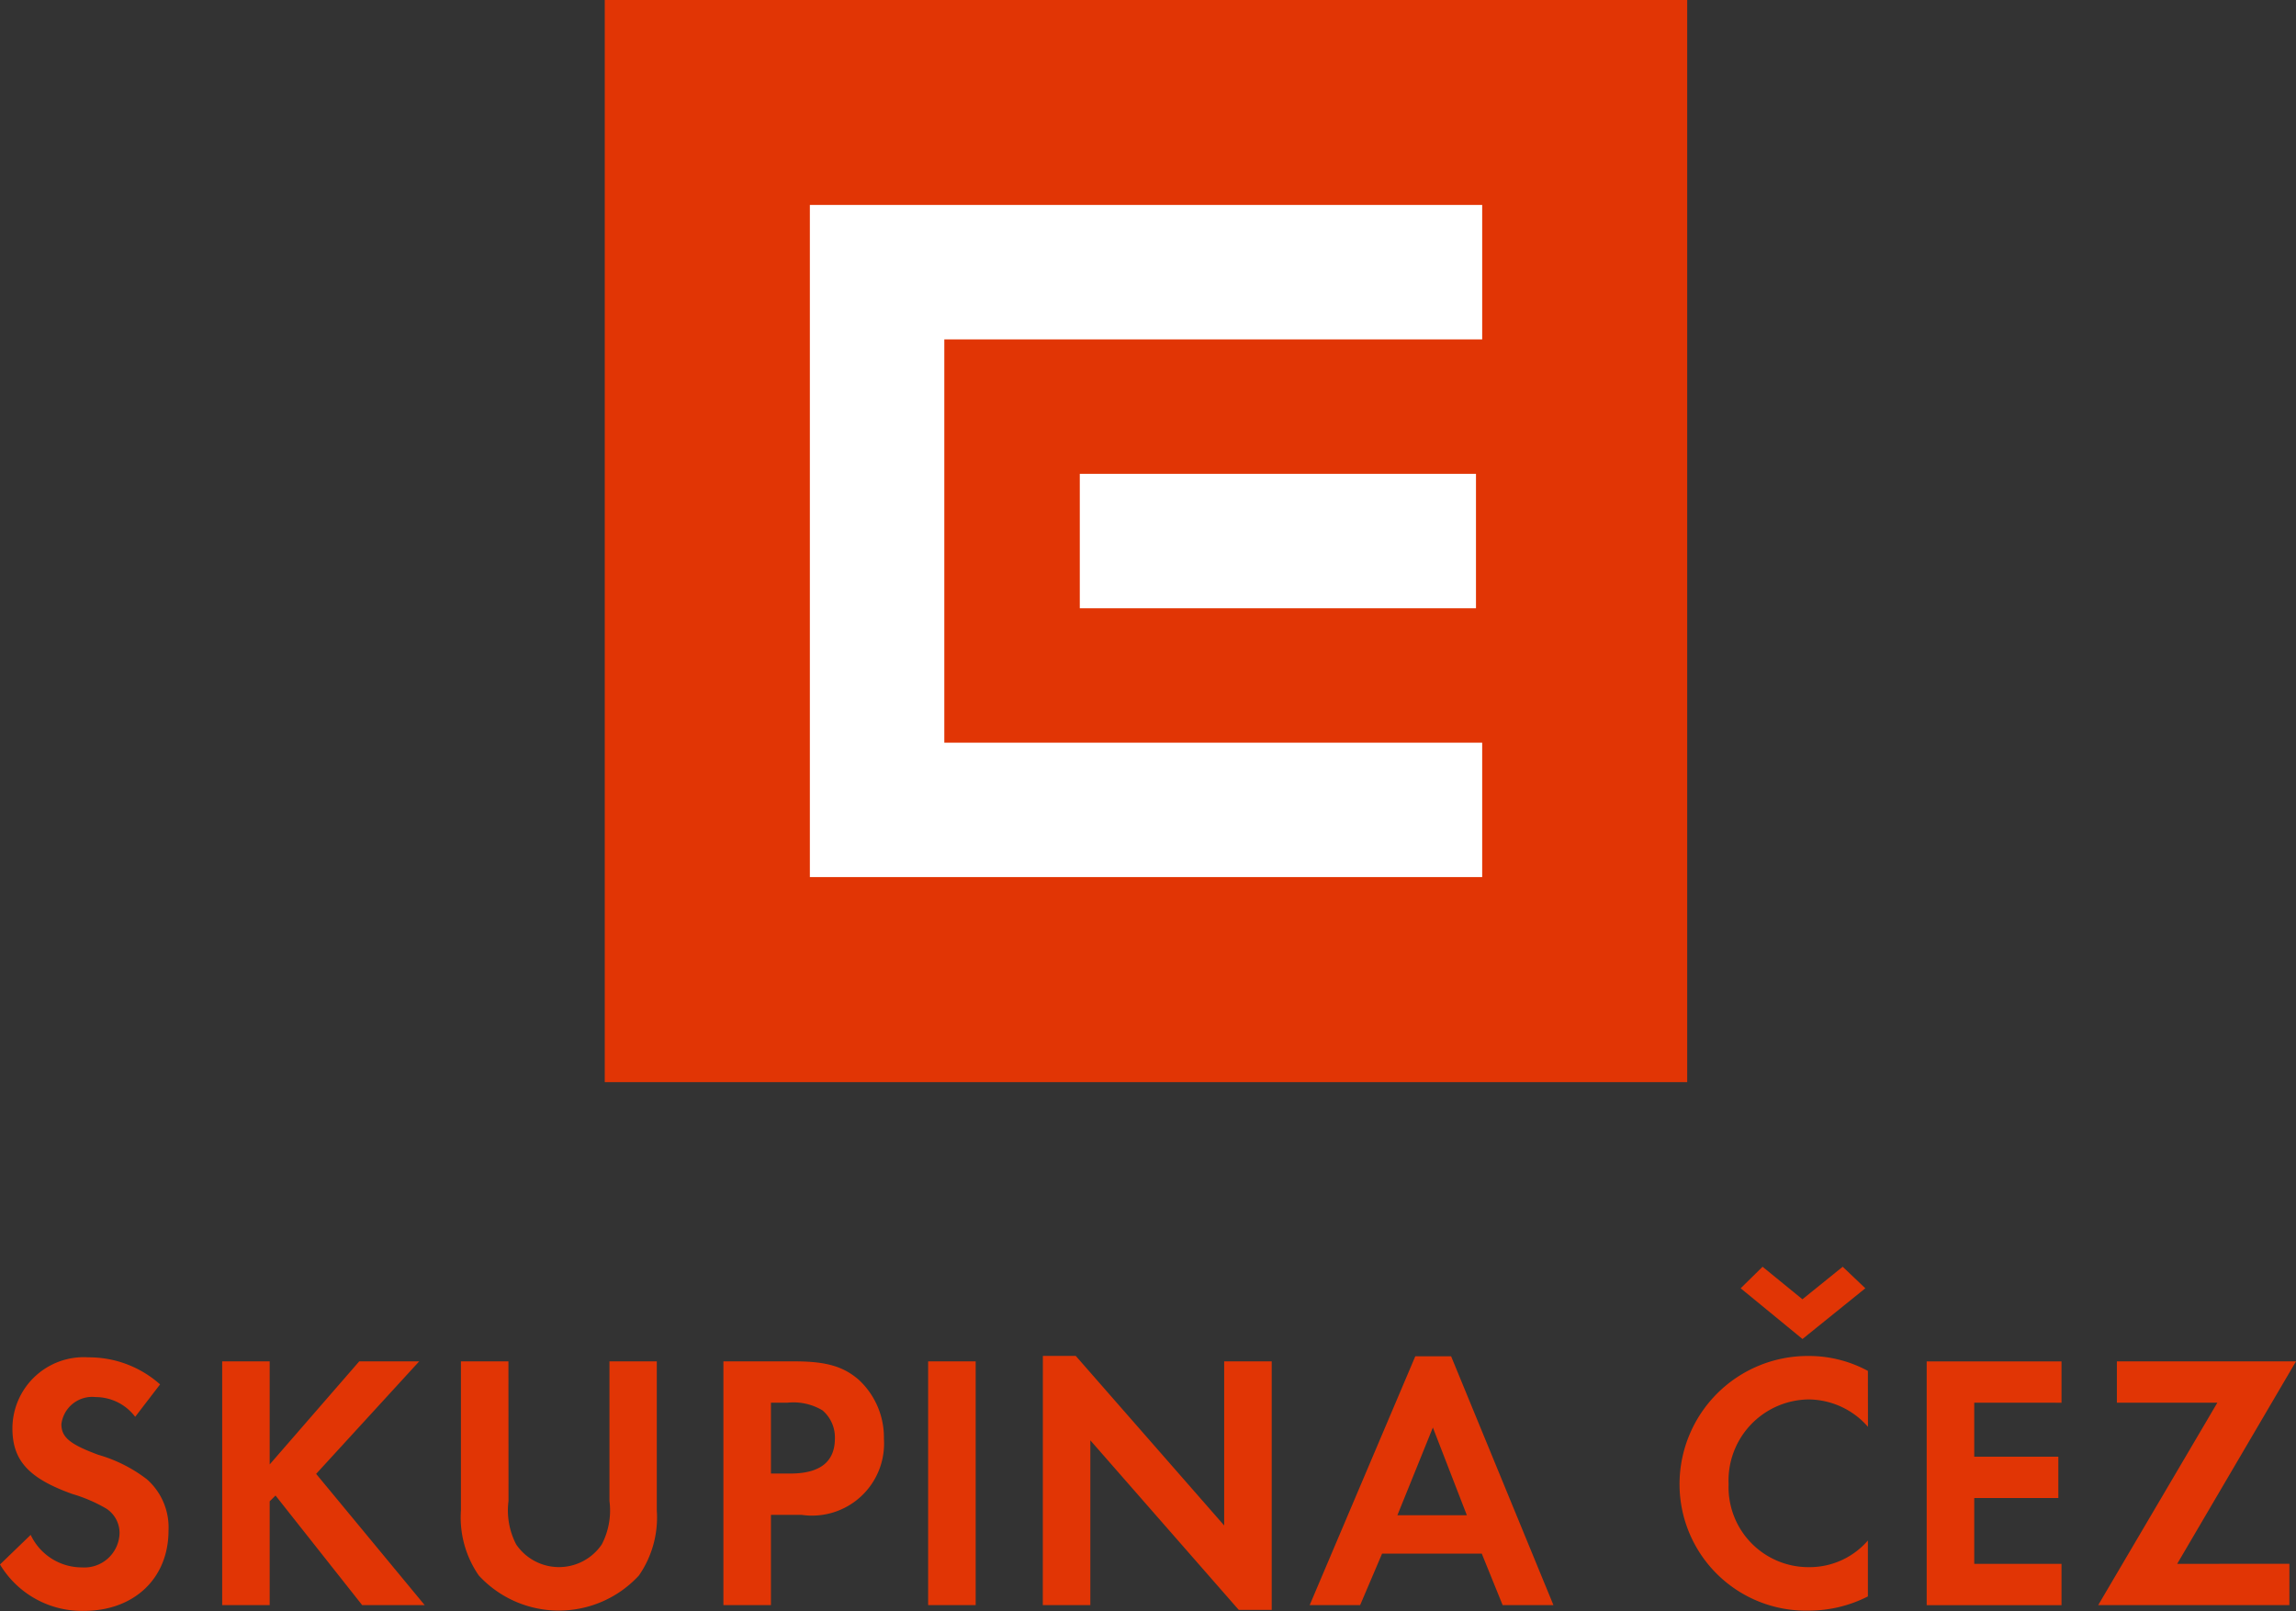 <svg xmlns="http://www.w3.org/2000/svg" width="153.932" height="107.998" viewBox="0 0 153.932 107.998"><rect x="0" y="0" width="153.932" height="107.998" fill="#333333" stroke="none"/><g transform="translate(-924 -2814)"><g transform="translate(924 2814)"><rect width="72.571" height="72.544" transform="translate(40.545 0)" fill="#e13505"/><path d="M766.559,1160.4h45.075v-9.011H775.573v-27.037l36.061,0v-9.013H766.559Z" transform="translate(-712.263 -1101.601)" fill="#fff"/><rect width="26.562" height="9.011" transform="translate(72.393 31.765)" fill="#fff"/><path d="M751.772,1156.683a7.158,7.158,0,0,0-4.8-1.813,4.784,4.784,0,0,0-5.1,4.753c0,2.155,1.079,3.355,4.019,4.408a10.139,10.139,0,0,1,2.279.981,1.945,1.945,0,0,1,.885,1.64,2.36,2.36,0,0,1-2.526,2.3,3.793,3.793,0,0,1-3.432-2.181l-2.057,1.985a6.412,6.412,0,0,0,5.613,3.112c3.381,0,5.685-2.183,5.685-5.389a4.3,4.3,0,0,0-1.447-3.432,9.756,9.756,0,0,0-3.26-1.643c-1.911-.708-2.475-1.177-2.475-2.057a2.083,2.083,0,0,1,2.3-1.813,3.328,3.328,0,0,1,2.647,1.323Zm7.349,5.366v-6.909h-3.185v16.341h3.185v-6.959l.391-.389,5.811,7.349h4.191l-7.279-8.8,6.911-7.545h-4.019Zm16.006-6.909h-3.185v9.994a6.835,6.835,0,0,0,1.2,4.362,7.3,7.3,0,0,0,10.732,0,6.822,6.822,0,0,0,1.2-4.362v-9.994H781.9v9.358a4.926,4.926,0,0,1-.517,2.917,3.468,3.468,0,0,1-5.734,0,4.94,4.94,0,0,1-.517-2.917Zm17.6,10.29h2.057a4.83,4.83,0,0,0,5.517-5.094,5.269,5.269,0,0,0-1.67-3.947c-1.028-.9-2.179-1.249-4.313-1.249H789.54v16.341h3.187Zm0-2.77v-4.749h1.1a3.809,3.809,0,0,1,2.353.511,2.377,2.377,0,0,1,.834,1.887c0,1.568-1,2.351-2.992,2.351Zm13.726-7.519h-3.187v16.341h3.187Zm4.5,16.341h3.187v-11.049l9.949,11.366H826.3v-16.658h-3.187v11l-9.949-11.366h-2.206Zm29.43-3.453,1.4,3.453h3.406l-6.862-16.685h-2.4l-7.083,16.685h3.383l1.472-3.453Zm-1-2.574h-4.657l2.379-5.881Zm26.887-9.677a8.324,8.324,0,0,0-4-1,8.6,8.6,0,0,0-8.628,8.621,8.478,8.478,0,0,0,8.628,8.451,8.738,8.738,0,0,0,4-.953v-3.749a5.163,5.163,0,0,1-3.921,1.787,5.36,5.36,0,0,1-5.417-5.562,5.436,5.436,0,0,1,5.343-5.681,5.327,5.327,0,0,1,4,1.836Zm-8.53-5.538,4.145,3.4,4.213-3.4-1.517-1.443-2.7,2.179-2.672-2.179Zm21.511,7.672v-2.77h-9.04v16.341h9.04v-2.768H873.4V1164.3h5.638v-2.768H873.4v-3.624Zm7.755,10.8,7.966-13.573H882.963v2.77H889.7l-7.989,13.57h12.817v-2.768Z" transform="translate(-741.04 -1063.876)" fill="#e13505"/></g></g></svg>